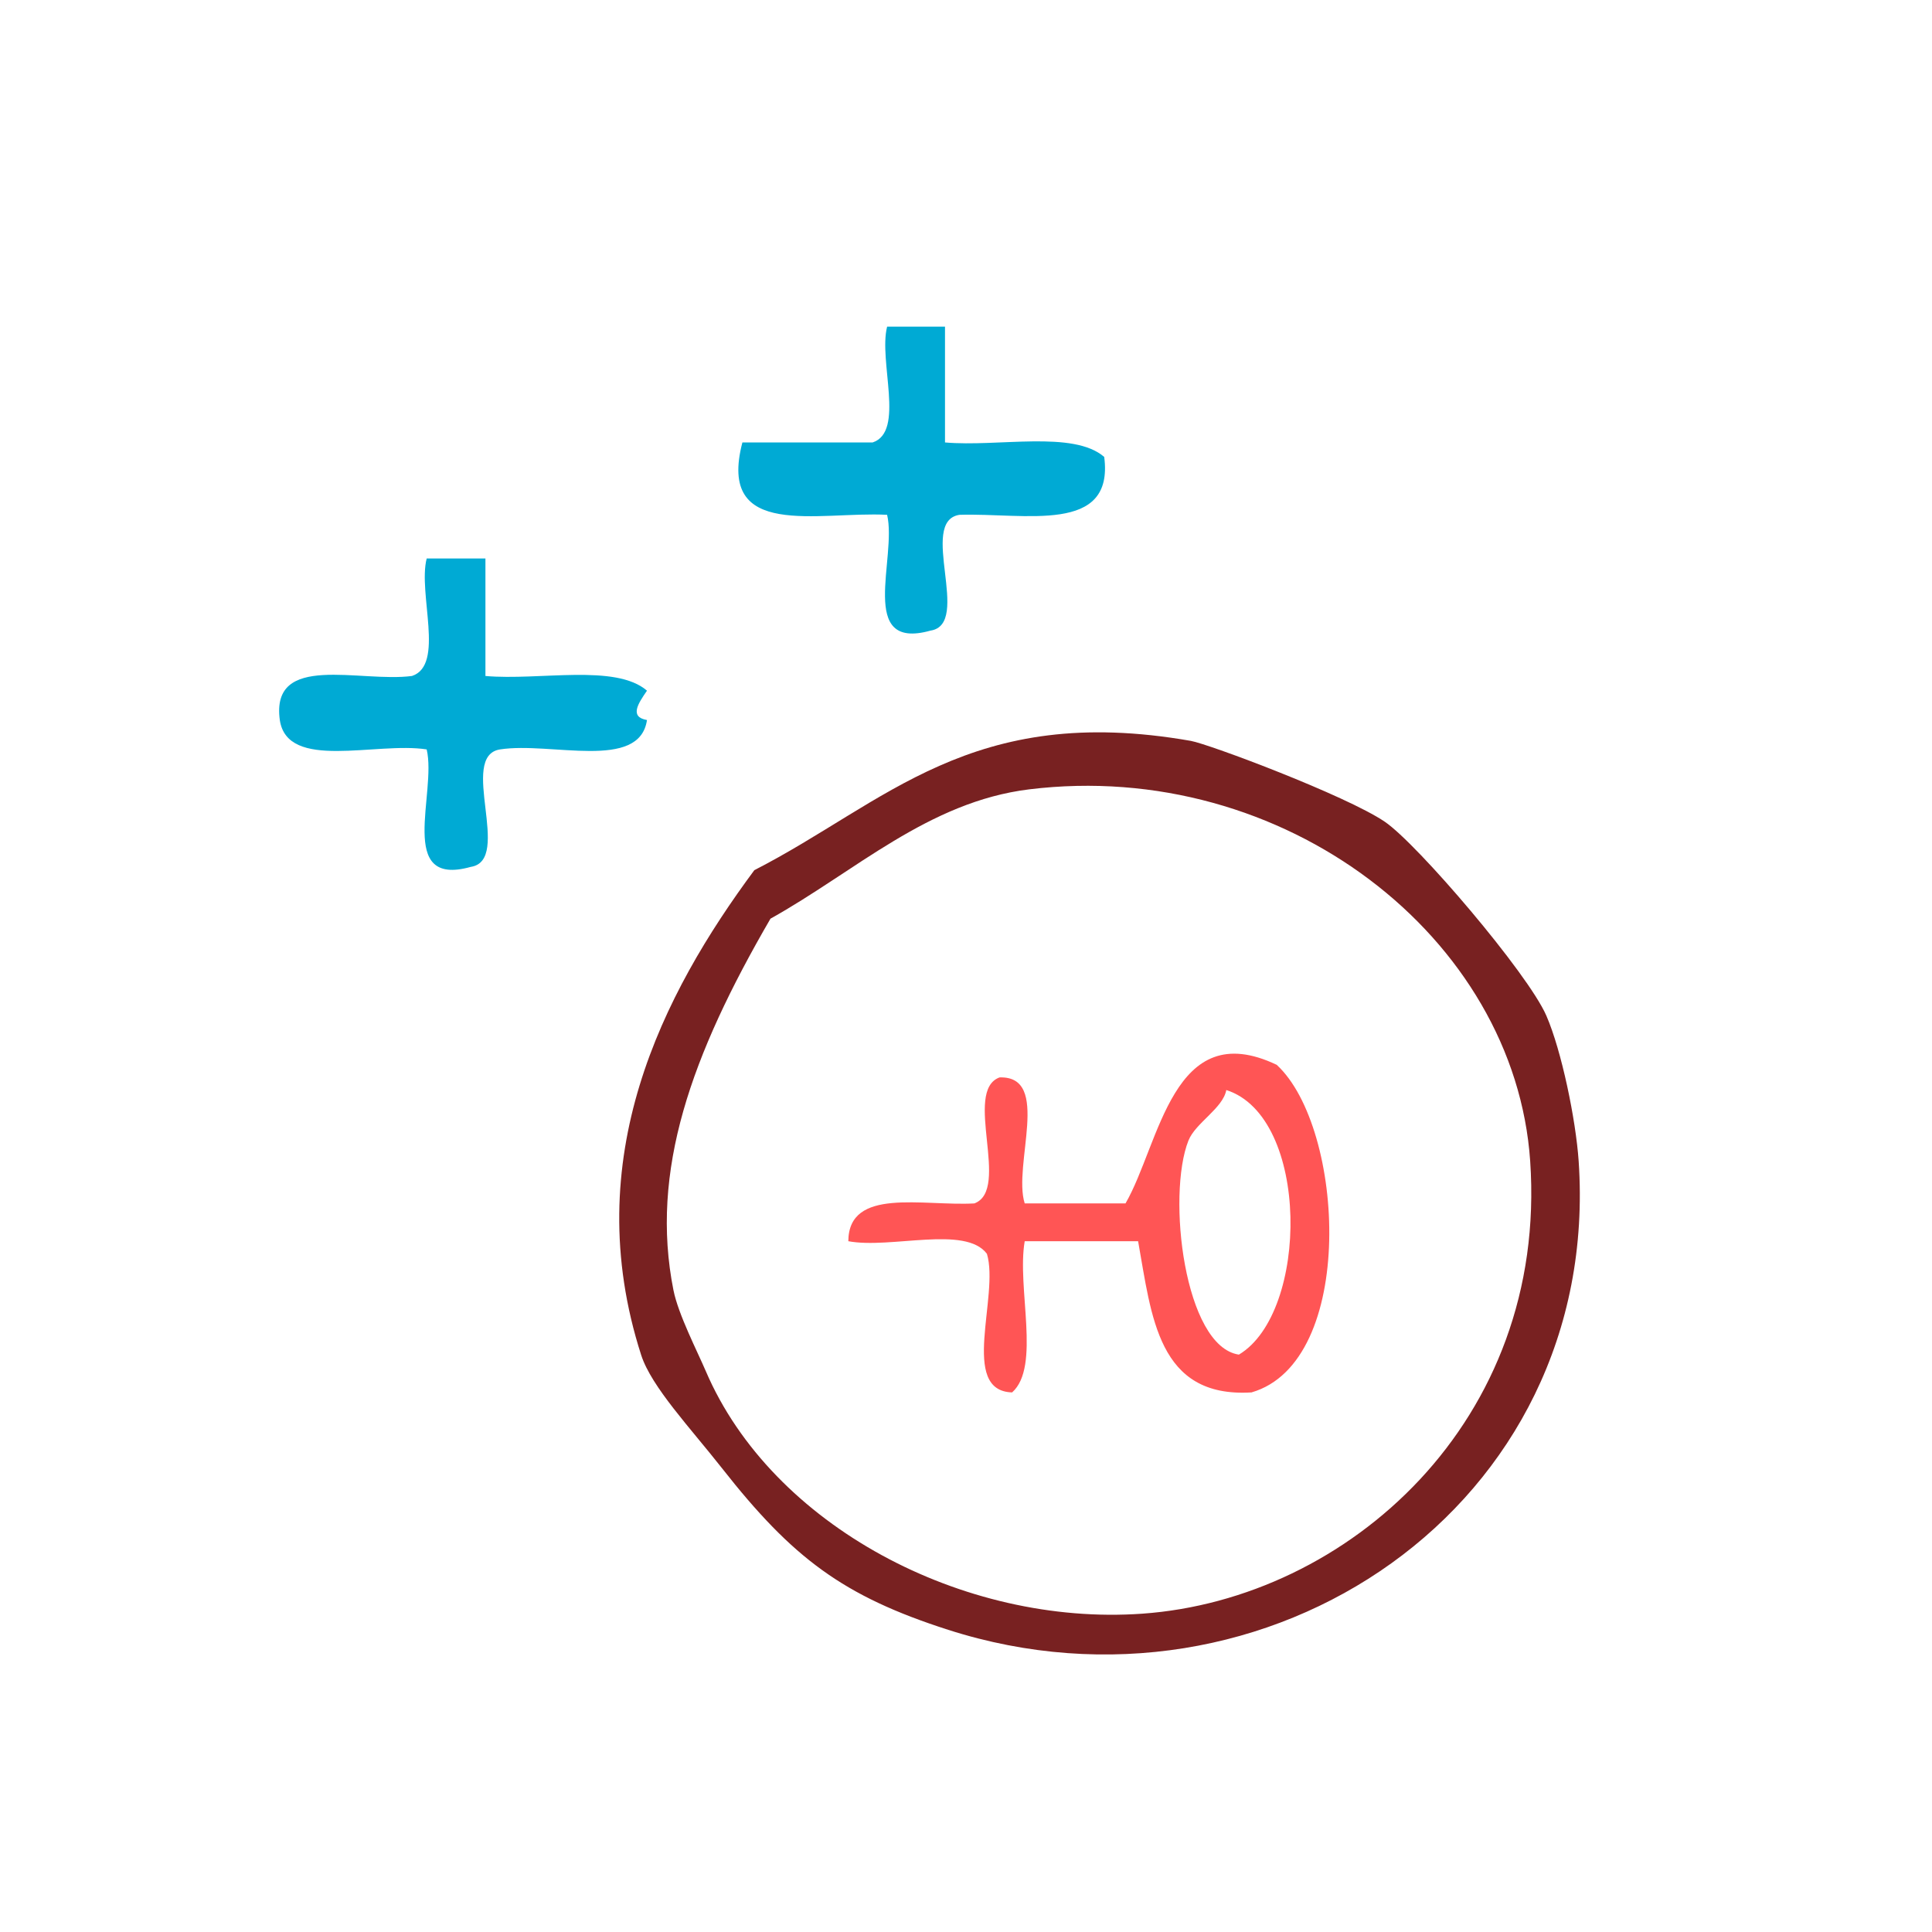 <?xml version="1.0" encoding="UTF-8" standalone="no"?>
<!-- Generator: Adobe Illustrator 15.0.0, SVG Export Plug-In . SVG Version: 6.00 Build 0)  -->

<svg
   xmlns:dc="http://purl.org/dc/elements/1.1/"
   xmlns:cc="http://creativecommons.org/ns#"
   xmlns:rdf="http://www.w3.org/1999/02/22-rdf-syntax-ns#"
   xmlns:svg="http://www.w3.org/2000/svg"
   xmlns="http://www.w3.org/2000/svg"
   xmlns:sodipodi="http://sodipodi.sourceforge.net/DTD/sodipodi-0.dtd"
   xmlns:inkscape="http://www.inkscape.org/namespaces/inkscape"
   version="1.1"
   id="Calque_1"
   x="0px"
   y="0px"
   width="100px"
   height="100px"
   viewBox="0 0 100 100"
   style="enable-background:new 0 0 100 100;"
   xml:space="preserve"
   sodipodi:docname="unideo-25-sister.svg"
   inkscape:version="0.92.1 r15371"><defs
   id="defs19" /><sodipodi:namedview
   pagecolor="#ffffff"
   bordercolor="#666666"
   borderopacity="1"
   objecttolerance="10"
   gridtolerance="10"
   guidetolerance="10"
   inkscape:pageopacity="0"
   inkscape:pageshadow="2"
   inkscape:window-width="863"
   inkscape:window-height="654"
   id="namedview17"
   showgrid="false"
   inkscape:zoom="2.36"
   inkscape:cx="50"
   inkscape:cy="50"
   inkscape:window-x="210"
   inkscape:window-y="277"
   inkscape:window-maximized="0"
   inkscape:current-layer="g10" />
<g
   id="g14">
	<g
   id="g12">
		<g
   id="g10">
			<path
   d="m 45.916,16.908 c 0.999,0 1.998,0 2.997,0 0,1.998 0,3.995 0,5.993 2.753,0.243 6.633,-0.639 8.241,0.749 0.525,4.022 -4.103,2.889 -7.492,2.997 -2.164,0.333 0.667,5.661 -1.498,5.993 -3.813,1.067 -1.722,-3.771 -2.247,-5.993 -3.557,-0.189 -8.818,1.327 -7.491,-3.746 2.247,0 4.495,0 6.742,0 1.689,-0.557 0.294,-4.202 0.749,-5.993 z"
   id="path2"
   style="fill:#00aad4;fill-opacity:1;stroke-width:0.749"
   inkscape:connector-curvature="0" />
			<path
   d="m 22.085,28.908 c 1.013,0 2.027,0 3.041,0 0,2.027 0,4.054 0,6.081 2.794,0.247 6.731,-0.648 8.362,0.76 -0.467,0.677 -0.918,1.36 0,1.52 -0.391,2.649 -4.967,1.115 -7.602,1.52 -2.196,0.338 0.677,5.745 -1.52,6.081 -3.869,1.082 -1.747,-3.827 -2.281,-6.081 -2.635,-0.405 -7.21,1.129 -7.602,-1.52 -0.482,-3.523 4.157,-1.924 6.842,-2.281 1.714,-0.566 0.298,-4.264 0.76,-6.081 z"
   id="path4"
   style="fill:#00aad4;fill-opacity:1;stroke-width:0.76"
   inkscape:connector-curvature="0" />
			<path
   d="m 39.044,45.04 c 6.815,-3.486 11.199,-8.686 22.589,-6.693 0.942,0.165 8.038,2.829 10.039,4.183 1.69,1.144 7.407,7.84 8.366,10.039 0.79,1.815 1.526,5.384 1.673,7.529 C 82.931,77.981 65.528,89.632 49.084,84.361 43.636,82.615 41.025,80.645 37.371,75.995 35.742,73.921 33.717,71.783 33.188,70.139 29.909,59.96 34.3,51.44 39.044,45.04 Z m -4.183,21.752 c 0.246,1.237 1.235,3.159 1.673,4.183 3.428,7.993 13.316,13.206 22.589,12.549 C 69.749,82.772 80.124,73.562 79.202,60.099 78.41,48.524 66.465,39.236 53.267,40.857 c -5.223,0.643 -9.01,4.257 -13.387,6.693 -4.101,7.061 -6.254,13.056 -5.02,19.242 z"
   id="path6"
   style="fill:#782121;stroke-width:0.837"
   inkscape:connector-curvature="0" />
			<path
   d="m 64.777,72.071 c -4.863,0.297 -5.171,-3.959 -5.869,-7.826 -1.956,0 -3.913,0 -5.869,0 -0.417,2.41 0.845,6.497 -0.652,7.826 -2.747,-0.08 -0.648,-5.005 -1.304,-7.174 -1.117,-1.492 -4.979,-0.239 -7.174,-0.652 0.018,-2.808 3.844,-1.808 6.522,-1.956 1.906,-0.703 -0.602,-5.819 1.304,-6.522 2.701,-0.093 0.678,4.538 1.304,6.522 1.739,0 3.477,0 5.217,0 1.784,-3.085 2.438,-9.742 7.826,-7.174 3.539,3.261 4.141,15.385 -1.304,16.956 z m -3.261,-13.043 c -1.131,2.849 -0.218,10.669 2.609,11.087 3.642,-2.176 3.687,-12.309 -0.652,-13.695 -0.173,0.945 -1.597,1.704 -1.956,2.609 z"
   id="path8"
   style="fill:#ff5555;stroke-width:0.652"
   inkscape:connector-curvature="0" />
		</g>
	</g>
</g>
</svg>